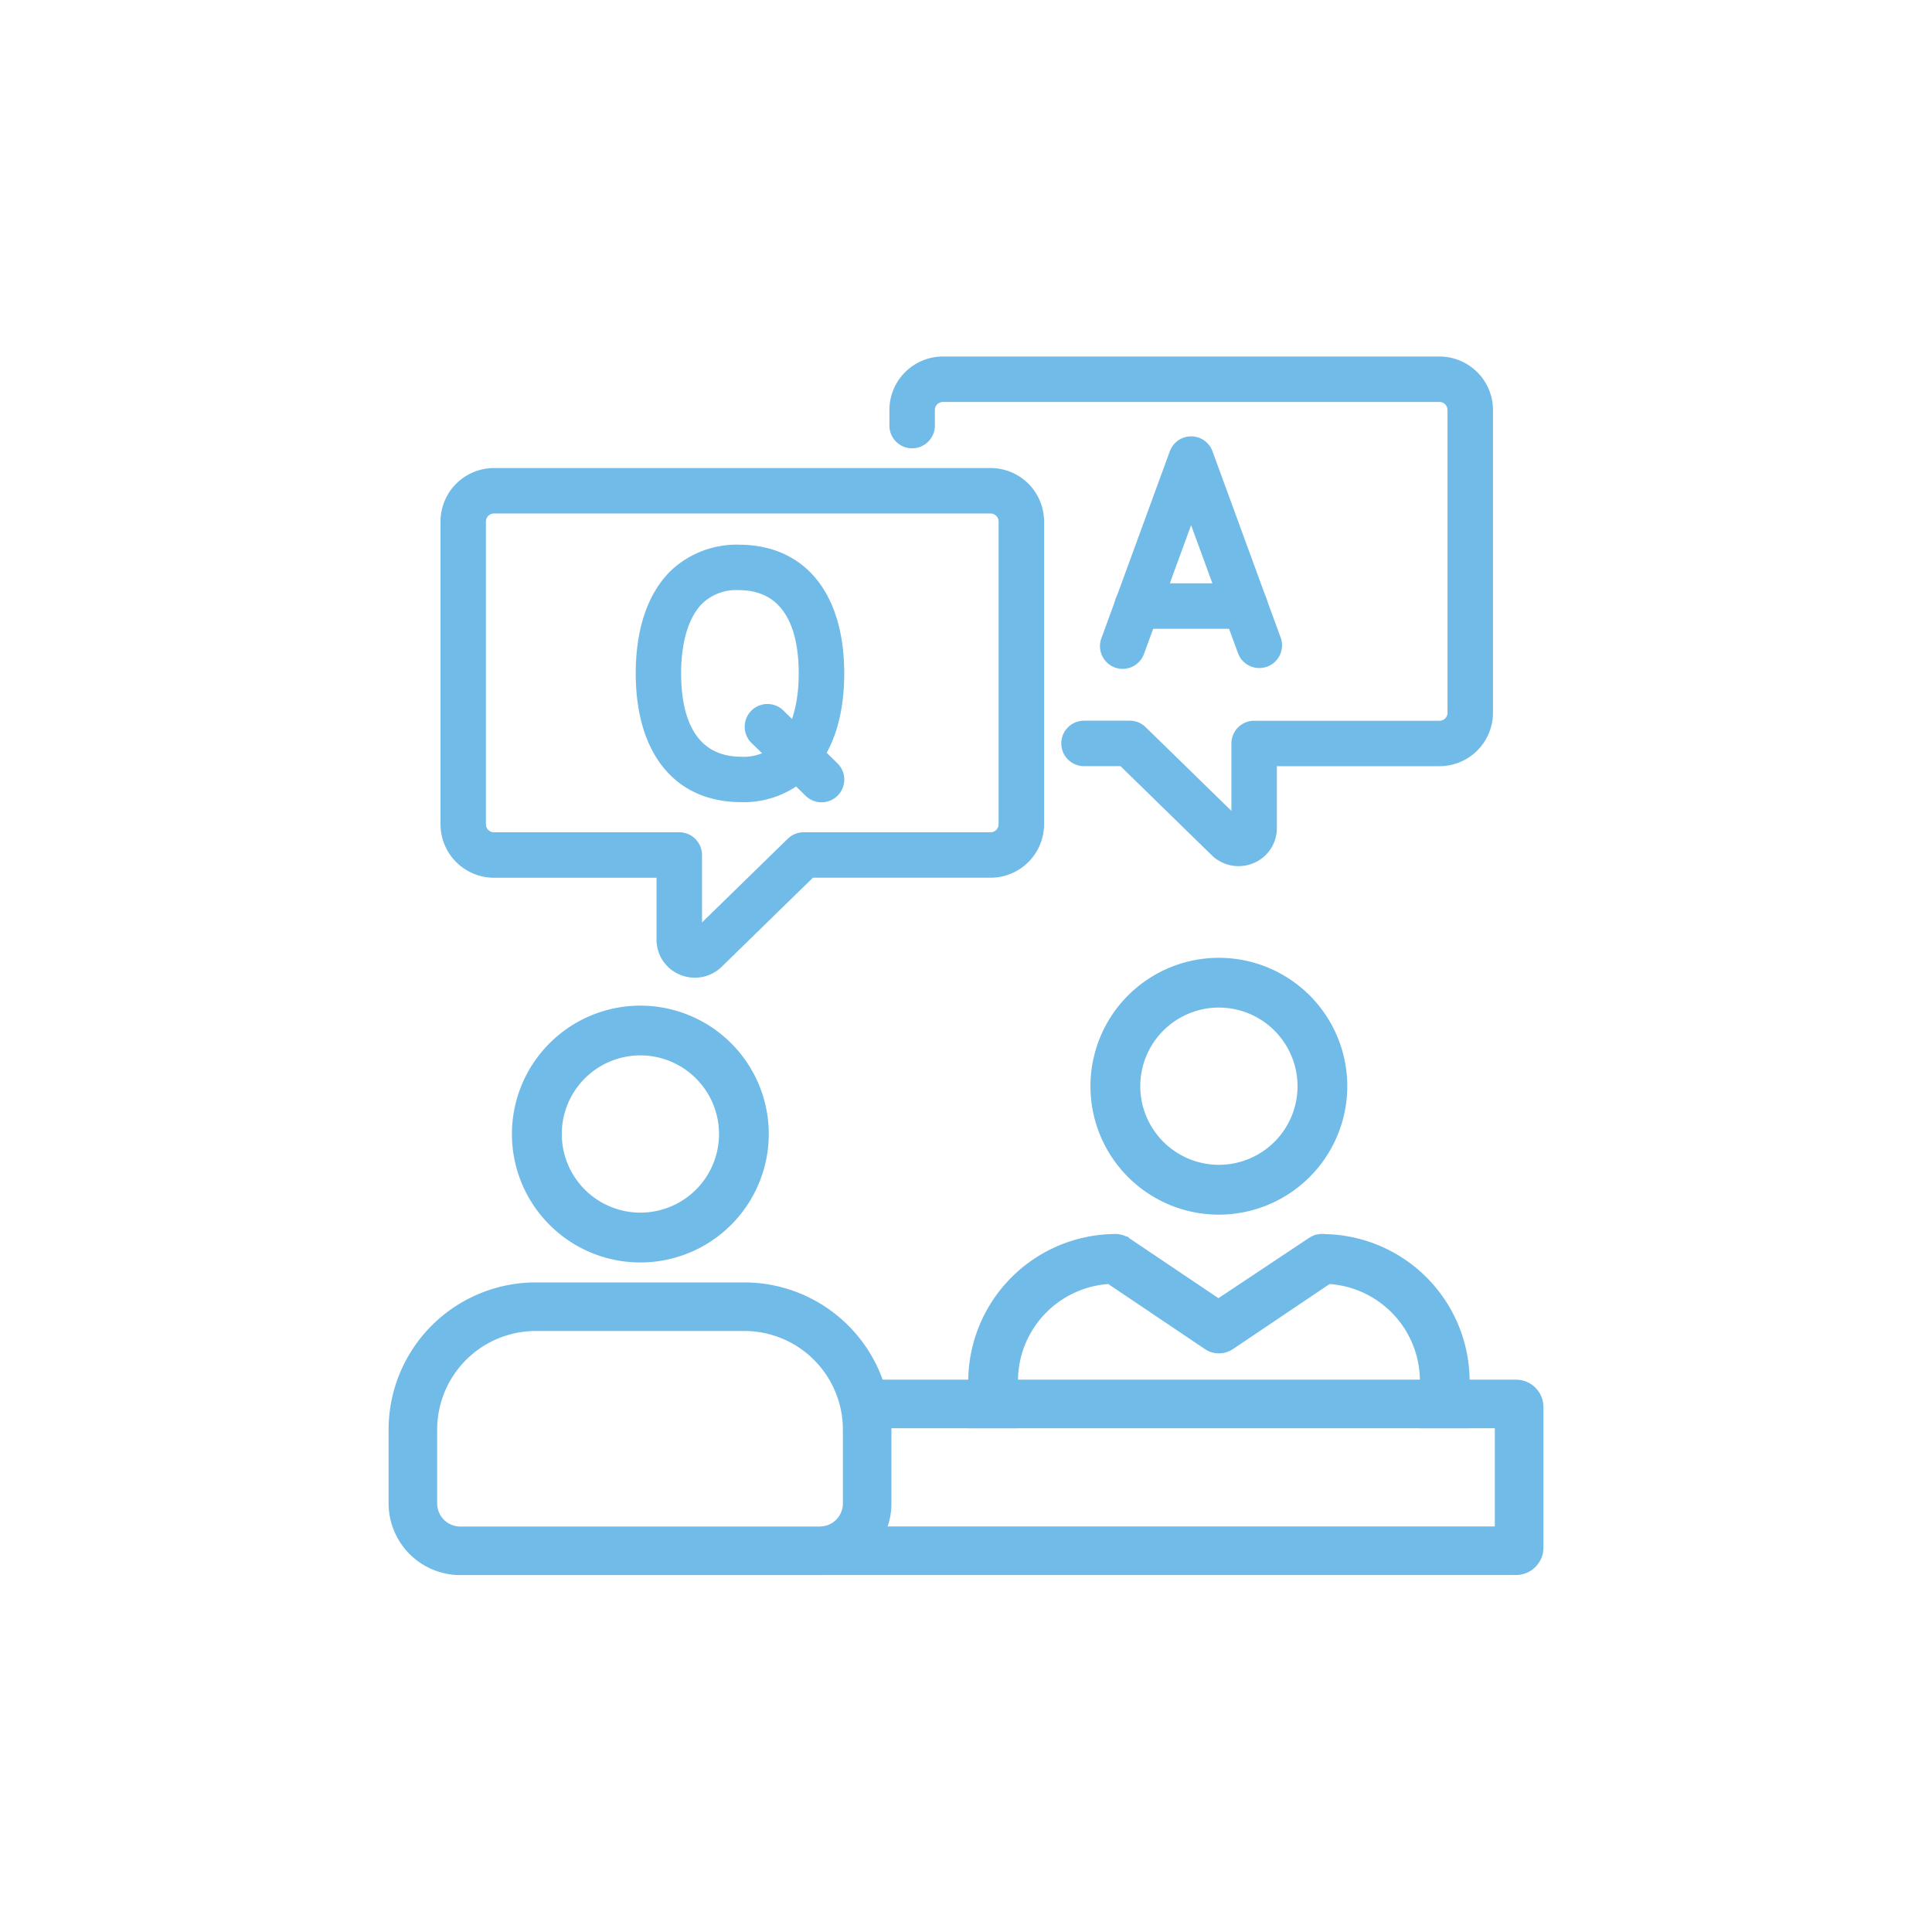 <svg id="service_items05" data-name="service items05" xmlns="http://www.w3.org/2000/svg" xmlns:xlink="http://www.w3.org/1999/xlink" width="154" height="154" viewBox="0 0 154 154">
  <defs>
    <clipPath id="clip-path">
      <rect id="Rectangle_6831" data-name="Rectangle 6831" width="154" height="154" fill="none"/>
    </clipPath>
  </defs>
  <g id="Group_32023" data-name="Group 32023" transform="translate(0 0)" opacity="0.7" style="isolation: isolate">
    <g id="Group_32002" data-name="Group 32002" transform="translate(0 0)">
      <g id="Group_32001" data-name="Group 32001" clip-path="url(#clip-path)">
        <path id="Path_30554" data-name="Path 30554" d="M684.749,361.484h0a77,77,0,1,1-77,77,77,77,0,0,1,77-77" transform="translate(-607.749 -361.484)" fill="none"/>
      </g>
    </g>
  </g>
  <g id="Group_32024" data-name="Group 32024" transform="translate(30.975 28.419)">
    <path id="Path_30555" data-name="Path 30555" d="M713.838,433.478a3.056,3.056,0,0,1-2.138-.871l-7.271-7.1h-2.907a1.812,1.812,0,0,1,0-3.624h3.645a1.814,1.814,0,0,1,1.266.515l6.837,6.675V423.7a1.812,1.812,0,0,1,1.812-1.812h14.745a.64.64,0,0,0,.668-.607V397.087a.64.64,0,0,0-.668-.608H690.3a.64.64,0,0,0-.667.608v1.273a1.812,1.812,0,0,1-3.624,0v-1.273a4.266,4.266,0,0,1,4.29-4.231h39.53a4.267,4.267,0,0,1,4.291,4.231V421.28a4.266,4.266,0,0,1-4.291,4.23H716.893v4.945a3.014,3.014,0,0,1-1.855,2.779,3.08,3.08,0,0,1-1.2.244" transform="translate(-646.089 -392.856)" fill="#71bbe8"/>
    <path id="Path_30556" data-name="Path 30556" d="M666.784,443.294a3.078,3.078,0,0,1-1.2-.244,3.014,3.014,0,0,1-1.855-2.779v-4.945H650.8a4.267,4.267,0,0,1-4.29-4.231V406.9a4.267,4.267,0,0,1,4.29-4.231h39.531a4.267,4.267,0,0,1,4.29,4.231v24.192a4.267,4.267,0,0,1-4.29,4.231H676.194l-7.27,7.1a3.062,3.062,0,0,1-2.14.871m-15.988-37a.64.64,0,0,0-.667.608v24.192a.64.64,0,0,0,.667.608h14.746a1.811,1.811,0,0,1,1.812,1.812v5.376l6.836-6.673a1.815,1.815,0,0,1,1.266-.515h14.871a.64.64,0,0,0,.667-.608V406.9a.64.64,0,0,0-.667-.608Z" transform="translate(-642.372 -393.78)" fill="#71bbe8"/>
    <path id="Path_30557" data-name="Path 30557" d="M706.348,418.416a1.814,1.814,0,0,1-1.7-2.435l5.457-14.914a1.811,1.811,0,0,1,3.4,0l5.457,14.914a1.812,1.812,0,0,1-3.4,1.246L711.8,406.961l-3.756,10.265a1.813,1.813,0,0,1-1.7,1.189" transform="translate(-647.833 -393.517)" fill="#71bbe8"/>
    <path id="Path_30558" data-name="Path 30558" d="M716.214,416.437h-8.586a1.812,1.812,0,0,1,0-3.624h8.586a1.812,1.812,0,0,1,0,3.624" transform="translate(-647.954 -394.735)" fill="#71bbe8"/>
    <path id="Path_30559" data-name="Path 30559" d="M672.089,429.933h-.111c-5.19-.059-8.289-3.9-8.289-10.262,0-3.545.957-6.365,2.77-8.157a7.642,7.642,0,0,1,5.559-2.1c5.191.059,8.29,3.9,8.29,10.262,0,3.545-.957,6.366-2.77,8.158a7.552,7.552,0,0,1-5.449,2.1m-.187-16.9a3.907,3.907,0,0,0-2.9,1.058c-1.093,1.081-1.695,3.063-1.695,5.581,0,3,.816,6.594,4.706,6.638a3.927,3.927,0,0,0,2.971-1.057c1.093-1.08,1.695-3.063,1.695-5.581,0-3-.816-6.594-4.707-6.638H671.9" transform="translate(-643.989 -394.414)" fill="#71bbe8"/>
    <path id="Path_30560" data-name="Path 30560" d="M679.4,431.264a1.808,1.808,0,0,1-1.266-.515l-4.333-4.229a1.813,1.813,0,0,1,2.533-2.594l4.331,4.229a1.812,1.812,0,0,1-1.265,3.109" transform="translate(-644.889 -395.732)" fill="#71bbe8"/>
    <path id="Path_30561" data-name="Path 30561" d="M728.948,485.549v-3.738a7.756,7.756,0,0,0-7.2-7.756l-7.709,5.189a2,2,0,0,1-1.114.336,1.961,1.961,0,0,1-1.105-.335l-7.711-5.19a7.756,7.756,0,0,0-7.2,7.756v3.738h-3.964v-3.738A11.783,11.783,0,0,1,704.5,470.07a.955.955,0,0,1,.178-.009,1.519,1.519,0,0,1,.415.053,1.224,1.224,0,0,1,.274.078,1.167,1.167,0,0,1,.169.072l.02.009h.1l.172.159,7.061,4.75,7.178-4.776c.056-.036.215-.129.215-.129l.064-.032c.051-.022.1-.04.14-.056l.091-.06.154-.014a2,2,0,0,1,.441-.054,1.816,1.816,0,0,1,.263.016,11.756,11.756,0,0,1,11.477,11.734v3.738Z" transform="translate(-646.742 -400.123)" fill="#71bbe8"/>
    <path id="Path_30562" data-name="Path 30562" d="M713.936,466.237a10.236,10.236,0,1,1,10.236-10.245,10.248,10.248,0,0,1-10.236,10.245m0-16.507a6.267,6.267,0,1,0,6.271,6.262,6.275,6.275,0,0,0-6.271-6.262" transform="translate(-647.755 -397.836)" fill="#71bbe8"/>
    <path id="Path_30563" data-name="Path 30563" d="M663.021,470.445a10.236,10.236,0,1,1,10.246-10.236,10.243,10.243,0,0,1-10.246,10.236m0-16.507a6.267,6.267,0,1,0,6.281,6.271,6.273,6.273,0,0,0-6.281-6.271" transform="translate(-642.963 -398.232)" fill="#71bbe8"/>
    <path id="Path_30564" data-name="Path 30564" d="M647.655,497.656a5.721,5.721,0,0,1-5.713-5.713v-5.894a11.74,11.74,0,0,1,11.732-11.723h16.617a11.741,11.741,0,0,1,11.732,11.723v5.894a5.626,5.626,0,0,1-.726,2.782,5.754,5.754,0,0,1-4.8,2.923,1.112,1.112,0,0,1-.189.008Zm6.019-19.458a7.865,7.865,0,0,0-7.86,7.851v5.894a1.844,1.844,0,0,0,1.842,1.843h28.654l.05-.01.048,0a1.829,1.829,0,0,0,1.745-1.834v-5.894a7.865,7.865,0,0,0-7.86-7.851Z" transform="translate(-641.942 -400.524)" fill="#71bbe8"/>
    <path id="Path_30565" data-name="Path 30565" d="M680.065,498.454l-.02-1.267a4.482,4.482,0,0,0,3.736-2.281l.181-.323h49.745v-7.827H684.342v-3.871H735.4a2.183,2.183,0,0,1,2.18,2.18v11.208a2.183,2.183,0,0,1-2.18,2.181Z" transform="translate(-645.528 -401.33)" fill="#71bbe8"/>
  </g>
</svg>
